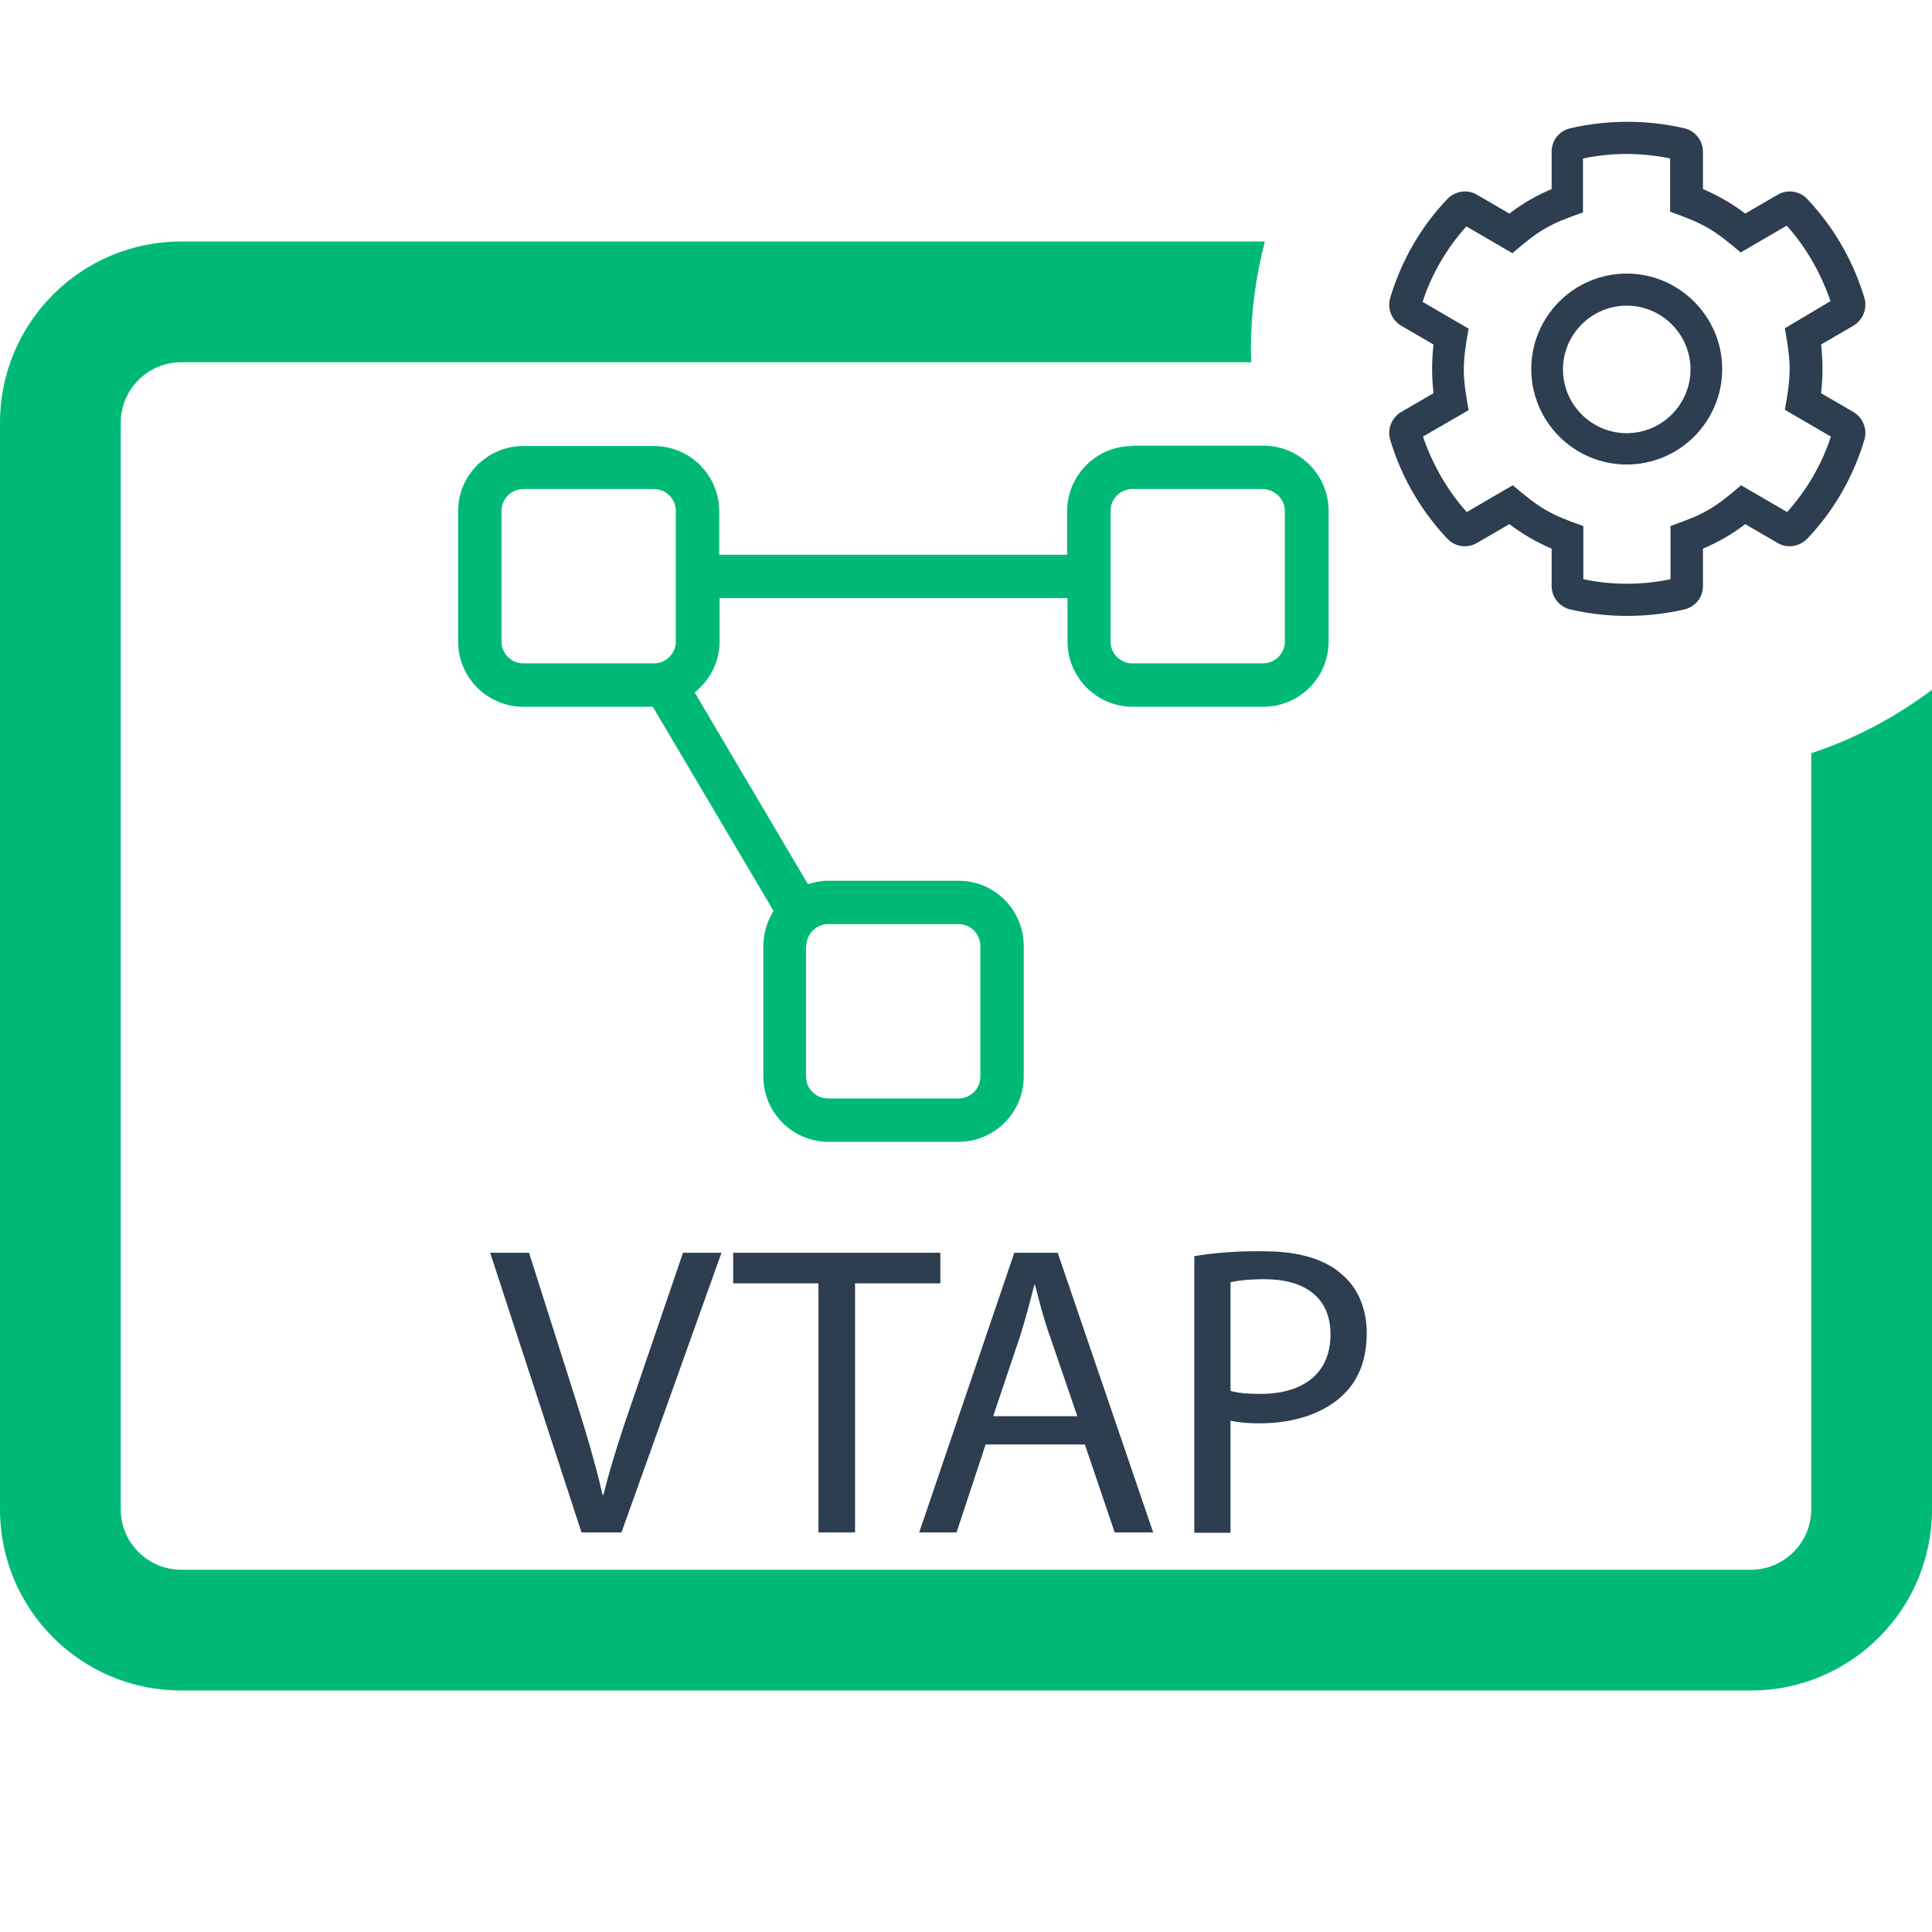 <?xml version="1.0" encoding="utf-8"?>
<!-- Generator: Adobe Illustrator 25.3.1, SVG Export Plug-In . SVG Version: 6.00 Build 0)  -->
<svg version="1.1" id="Layer_1" xmlns="http://www.w3.org/2000/svg" xmlns:xlink="http://www.w3.org/1999/xlink" x="0px" y="0px"
	 viewBox="0 0 512 512" style="enable-background:new 0 0 512 512;" xml:space="preserve">
<style type="text/css">
	.st0{fill:#2C3E50;}
	.st1{fill:#00B977;}
</style>
<g>
	<path class="st0" d="M159.9,396.2h-0.2c-2-8.7-4.7-17.7-7.9-27.7L140.2,332h-10.3l24.2,74.1h10.6l26.5-74.1h-10.2l-12.5,36.6
		C165.1,378.3,162,387.7,159.9,396.2z"/>
	<polygon class="st0" points="226.6,406.1 226.6,340.1 249.2,340.1 249.2,332 194.3,332 194.3,340.1 216.9,340.1 216.9,406.1 	"/>
	<path class="st0" d="M261.2,382.8h26.3l7.9,23.3h10.2L280.3,332h-11.5l-25.2,74.1h9.9L261.2,382.8z M270.4,353.9
		c1.4-4.5,2.6-9,3.7-13.4h0.2c1.1,4.3,2.2,8.7,3.9,13.5l7.3,21.3h-22.3L270.4,353.9z"/>
	<path class="st0" d="M316.5,332.9v73.3h9.6v-29.7c2.2,0.5,4.8,0.7,7.7,0.7c9.4,0,17.6-2.8,22.7-8.1c3.7-3.8,5.7-9.1,5.7-15.8
		c0-6.6-2.4-12-6.5-15.5c-4.4-4-11.3-6.2-20.8-6.2C327.2,331.5,321.2,332.1,316.5,332.9z M352.6,353.6c0,10.2-7,15.8-18.6,15.8
		c-3.2,0-5.8-0.2-7.9-0.8v-28.8c1.7-0.4,4.8-0.8,9-0.8C345.7,339,352.6,343.8,352.6,353.6z"/>
	<path class="st1" d="M300.1,118.2c-9.5,0-17.3,7.7-17.3,17.3V147h-92.2v-11.5c0-9.5-7.7-17.3-17.3-17.3h-34.6
		c-9.5,0-17.3,7.7-17.3,17.3V170c0,9.5,7.7,17.3,17.3,17.3H173l32,54.1c-1.7,2.7-2.7,5.9-2.7,9.3v34.6c0,9.5,7.7,17.3,17.3,17.3H254
		c9.5,0,17.3-7.7,17.3-17.3v-34.6c0-9.5-7.7-17.3-17.3-17.3h-34.6c-1.9,0-3.6,0.4-5.3,0.9l-30-50.8c4-3.2,6.6-8,6.6-13.5v-11.5h92.2
		V170c0,9.5,7.7,17.3,17.3,17.3h34.6c9.5,0,17.3-7.7,17.3-17.3v-34.6c0-9.5-7.7-17.3-17.3-17.3H300.1z M213.7,250.7
		c0-3.2,2.6-5.8,5.8-5.8H254c3.2,0,5.8,2.6,5.8,5.8v34.6c0,3.2-2.6,5.8-5.8,5.8h-34.6c-3.2,0-5.8-2.6-5.8-5.8V250.7z M179.1,170
		c0,3.2-2.6,5.8-5.8,5.8h-34.6c-3.2,0-5.8-2.6-5.8-5.8v-34.6c0-3.2,2.6-5.8,5.8-5.8h34.6c3.2,0,5.8,2.6,5.8,5.8V170z M340.5,135.4
		V170c0,3.2-2.6,5.8-5.8,5.8h-34.6c-3.2,0-5.8-2.6-5.8-5.8v-34.6c0-3.2,2.6-5.8,5.8-5.8h34.6C337.9,129.7,340.5,132.3,340.5,135.4z"
		/>
	<path class="st0" d="M368.4,116.5c3,10,8.2,18.9,15.2,26.3c2,2.1,5.2,2.6,7.8,1.1l8.6-5c3.4,2.6,7.2,4.8,11.2,6.5v9.9
		c0,2.9,2,5.5,4.9,6.2c9.9,2.3,20.3,2.3,30.3,0c2.9-0.7,4.9-3.2,4.9-6.2v-9.9c4-1.7,7.7-3.8,11.2-6.5l8.6,5c2.5,1.5,5.7,1,7.8-1.1
		c7-7.3,12.2-16.3,15.2-26.3c0.8-2.8-0.4-5.8-2.9-7.3l-8.6-5c0.5-4.3,0.5-8.6,0-12.9l8.6-5c2.5-1.5,3.7-4.5,2.9-7.3
		c-3-10-8.2-18.9-15.2-26.3c-2-2.1-5.2-2.6-7.8-1.1l-8.6,5c-3.4-2.6-7.2-4.8-11.2-6.5v-9.9c0-2.9-2-5.5-4.9-6.2
		c-9.9-2.3-20.3-2.3-30.3,0c-2.9,0.7-4.9,3.2-4.9,6.2v9.9c-4,1.7-7.7,3.8-11.2,6.5l-8.6-5c-2.5-1.5-5.7-1-7.8,1.1
		c-7,7.3-12.2,16.3-15.2,26.3c-0.8,2.8,0.4,5.8,2.9,7.3l8.6,5c-0.5,4.3-0.5,8.6,0,12.9l-8.6,5C368.8,110.7,367.6,113.7,368.4,116.5z
		 M389.2,108.7c-1.7-9.3-1.7-12.3,0-21.6L377,80c2.4-7.4,6.4-14.2,11.6-20l12.2,7.1c7.2-6.2,9.8-7.7,18.7-10.8V42
		c7.6-1.6,15.5-1.6,23.1,0v14.1c9,3.2,11.5,4.7,18.7,10.8l12.2-7.1c5.2,5.8,9.1,12.7,11.6,20L473,87c1.7,9.3,1.7,12.3,0,21.6
		l12.2,7.1c-2.4,7.4-6.4,14.2-11.6,20l-12.2-7.1c-7.1,6.1-9.6,7.6-18.7,10.8v14.1c-7.6,1.6-15.5,1.6-23.1,0v-14.1
		c-8.9-3.1-11.4-4.6-18.7-10.8l-12.2,7.1c-5.2-5.8-9.1-12.7-11.6-20L389.2,108.7z"/>
	<path class="st0" d="M431.1,123.1c14,0,25.3-11.4,25.3-25.3s-11.4-25.3-25.3-25.3c-14,0-25.3,11.4-25.3,25.3
		S417.1,123.1,431.1,123.1z M431.1,81c9.3,0,16.9,7.6,16.9,16.9s-7.6,16.9-16.9,16.9c-9.3,0-16.9-7.6-16.9-16.9S421.8,81,431.1,81z"
		/>
	<path class="st1" d="M480,199.6V400c0,8.8-7.2,16-16,16H48c-8.8,0-16-7.2-16-16V112c0-8.8,7.2-16,16-16h283.6
		c0-1.1-0.1-2.2-0.1-3.3c0-9.9,1.3-19.5,3.7-28.7H48C21.5,64,0,85.5,0,112v288c0,26.5,21.5,48,48,48h416c26.5,0,48-21.5,48-48V182.8
		C502.4,190,491.6,195.8,480,199.6z"/>
</g>
</svg>
